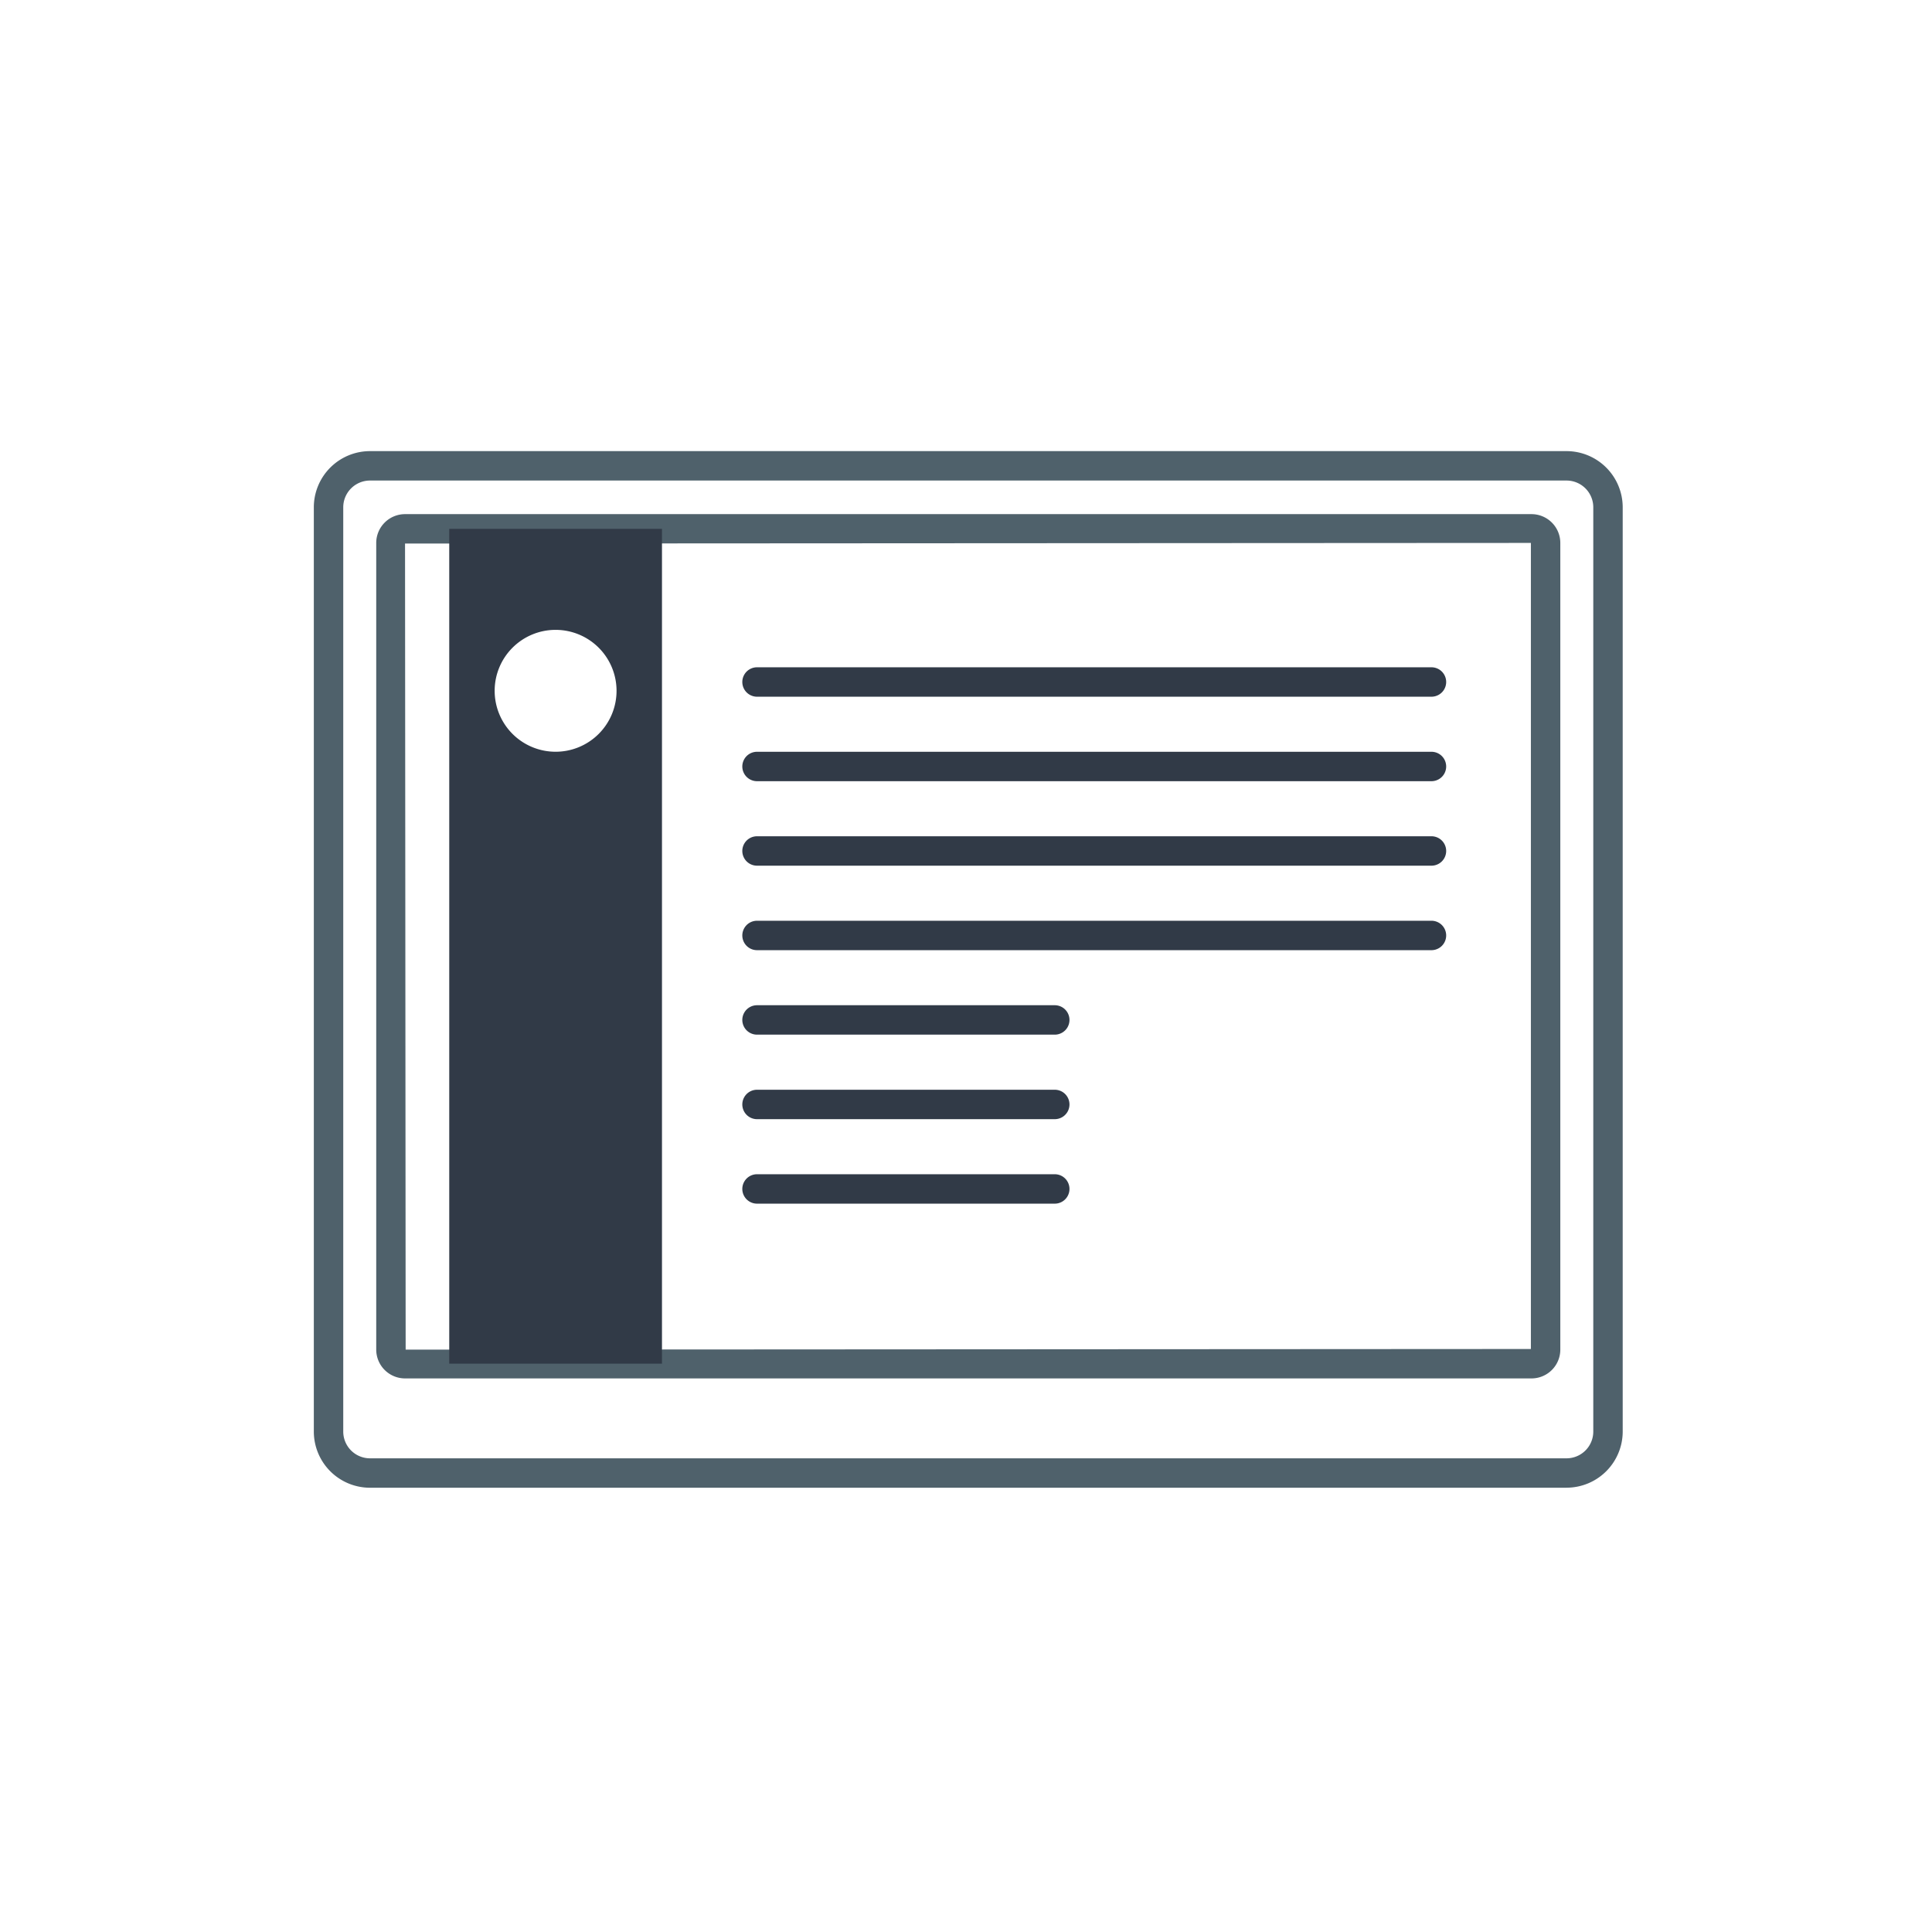 <?xml version="1.0" encoding="UTF-8"?> <svg xmlns="http://www.w3.org/2000/svg" width="197" height="197" viewBox="0 0 197 197"><g id="Group_55793" data-name="Group 55793" transform="translate(13909 14170)"><rect id="Rectangle_48848" data-name="Rectangle 48848" width="197" height="197" transform="translate(-13909 -14170)" fill="none"></rect><g id="Group_55772" data-name="Group 55772" transform="translate(-15974.027 -15568)"><path id="Path_113040" data-name="Path 113040" d="M127.736,105.7H5.725A5.731,5.731,0,0,1,0,99.971V5.725A5.731,5.731,0,0,1,5.725,0H127.736a5.732,5.732,0,0,1,5.726,5.725V99.971a5.732,5.732,0,0,1-5.726,5.725M5.725,3A2.729,2.729,0,0,0,3,5.725V99.971A2.728,2.728,0,0,0,5.725,102.7H127.736a2.728,2.728,0,0,0,2.726-2.725V5.725A2.729,2.729,0,0,0,127.736,3Z" transform="translate(2097.027 1444)" fill="#4f616b"></path><path id="Path_113041" data-name="Path 113041" d="M124.166,94.553H9.3a2.939,2.939,0,0,1-2.937-2.935V9.361A2.939,2.939,0,0,1,9.3,6.425H124.166A2.94,2.94,0,0,1,127.1,9.361V91.618a2.939,2.939,0,0,1-2.937,2.935M124.1,9.361,9.3,9.425l.063,82.193L124.1,91.553Z" transform="translate(2097.027 1444)" fill="#4f616b"></path><path id="Path_113042" data-name="Path 113042" d="M113.962,25.041H45.192a1.5,1.5,0,0,1,0-3h68.77a1.5,1.5,0,1,1,0,3" transform="translate(2097.027 1444)" fill="#313a47"></path><path id="Path_113043" data-name="Path 113043" d="M113.962,33.656H45.192a1.5,1.5,0,1,1,0-3h68.77a1.5,1.5,0,1,1,0,3" transform="translate(2097.027 1444)" fill="#313a47"></path><path id="Path_113044" data-name="Path 113044" d="M113.962,42.271H45.192a1.5,1.5,0,0,1,0-3h68.77a1.5,1.5,0,0,1,0,3" transform="translate(2097.027 1444)" fill="#313a47"></path><path id="Path_113045" data-name="Path 113045" d="M113.962,50.886H45.192a1.5,1.5,0,0,1,0-3h68.77a1.5,1.5,0,0,1,0,3" transform="translate(2097.027 1444)" fill="#313a47"></path><path id="Path_113046" data-name="Path 113046" d="M75.551,59.5H45.192a1.5,1.5,0,0,1,0-3H75.551a1.5,1.5,0,0,1,0,3" transform="translate(2097.027 1444)" fill="#313a47"></path><path id="Path_113047" data-name="Path 113047" d="M75.551,68.118H45.192a1.5,1.5,0,0,1,0-3H75.551a1.5,1.5,0,0,1,0,3" transform="translate(2097.027 1444)" fill="#313a47"></path><path id="Path_113048" data-name="Path 113048" d="M75.551,76.733H45.192a1.5,1.5,0,0,1,0-3H75.551a1.5,1.5,0,0,1,0,3" transform="translate(2097.027 1444)" fill="#313a47"></path><path id="Path_113049" data-name="Path 113049" d="M13.808,93.053H35.5V7.925H13.808Zm10.846-62.4a6.214,6.214,0,1,1,6.213-6.213,6.213,6.213,0,0,1-6.213,6.213" transform="translate(2097.027 1444)" fill="#313a47"></path><rect id="Rectangle_45909" data-name="Rectangle 45909" width="133.462" height="105.696" transform="translate(2097.027 1444)" fill="none"></rect></g></g></svg> 